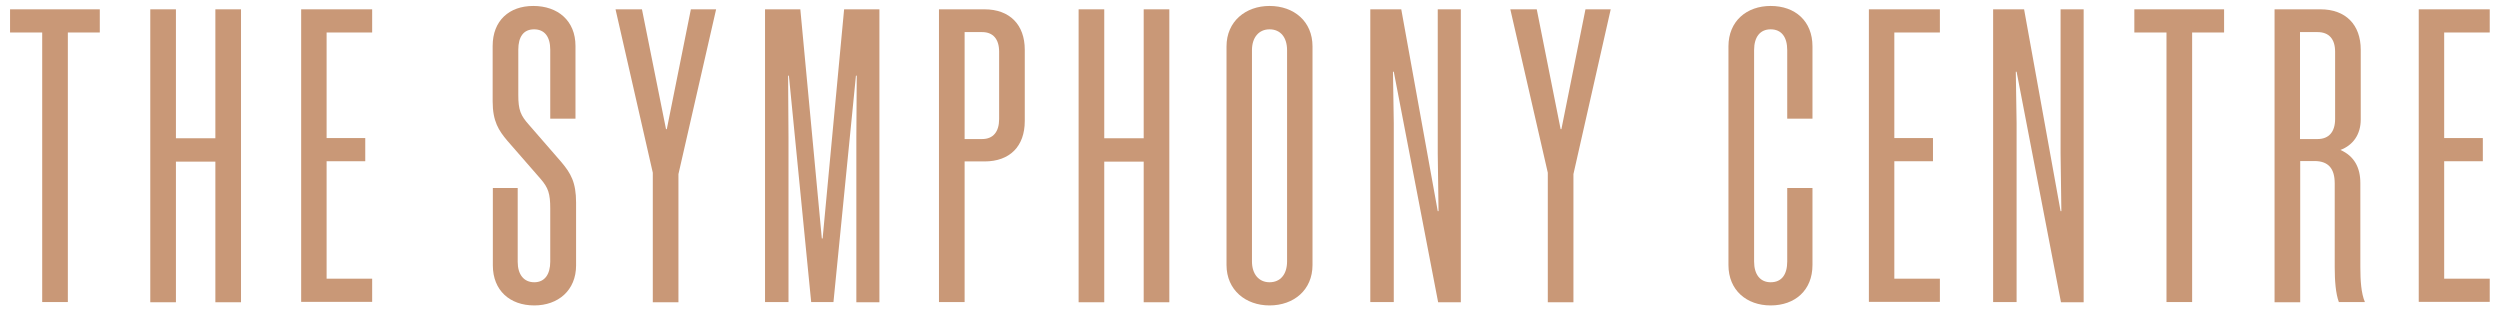 <svg width="273" height="34" viewBox="0 0 273 34" fill="none" xmlns="http://www.w3.org/2000/svg">
<path d="M10.918 3.548H7.408V32.984H4.608V3.548H1.098V1.018H10.897V3.548H10.918Z" fill="#C99877"/>
<path d="M23.518 1.018H26.318V33.006H23.518V17.65H19.211V33.006H16.411V1.018H19.211V15.098H23.518V1.018Z" fill="#C99877"/>
<path d="M32.887 1.018H40.64V3.548H35.665V15.076H39.886V17.607H35.665V30.432H40.64V32.963H32.887V1.018Z" fill="#C99877"/>
<path d="M60.087 28.573V22.776C60.087 21.133 59.871 20.505 59.031 19.532L55.392 15.358C54.465 14.255 53.798 13.26 53.798 11.075V5.019C53.798 2.251 55.607 0.65 58.234 0.65C60.905 0.65 62.843 2.251 62.843 5.019V12.957H60.087V5.43C60.087 4.003 59.462 3.203 58.321 3.203C57.179 3.203 56.598 4.003 56.598 5.43V10.383C56.598 12.027 56.856 12.611 57.761 13.627L61.314 17.715C62.326 18.927 62.908 19.9 62.908 22.128V28.984C62.908 31.709 60.948 33.353 58.342 33.353C55.672 33.353 53.819 31.709 53.819 28.984V20.527H56.533V28.594C56.533 29.979 57.201 30.822 58.342 30.822C59.484 30.822 60.087 29.957 60.087 28.573Z" fill="#C99877"/>
<path d="M74.086 19.012V33.006H71.286V18.861L67.216 1.018H70.102L72.729 14.103H72.815L75.443 1.018H78.2L74.086 19.012Z" fill="#C99877"/>
<path d="M91.014 32.984H88.581L86.147 8.263H86.061L86.104 14.99V32.984H83.541V1.018H87.396L89.744 26.042H89.83L92.177 1.018H96.032V33.006H93.513V14.99L93.556 8.263H93.469L91.014 32.984Z" fill="#C99877"/>
<path d="M107.511 1.018C110.268 1.018 111.905 2.705 111.905 5.43V13.216C111.905 15.985 110.268 17.628 107.511 17.628H105.336V32.984H102.536V1.018H107.511ZM107.253 3.505H105.336V15.184H107.253C108.459 15.184 109.105 14.384 109.105 13V5.646C109.105 4.262 108.437 3.505 107.253 3.505Z" fill="#C99877"/>
<path d="M124.891 1.018H127.691V33.006H124.891V17.65H120.584V33.006H117.784V1.018H120.584V15.098H124.891V1.018Z" fill="#C99877"/>
<path d="M138.631 0.65C141.302 0.65 143.326 2.337 143.326 5.063V28.941C143.326 31.666 141.28 33.353 138.631 33.353C136.025 33.353 133.936 31.666 133.936 28.941V5.063C133.936 2.337 136.025 0.65 138.631 0.65ZM138.631 3.203C137.468 3.203 136.715 4.089 136.715 5.474V28.551C136.715 29.935 137.468 30.822 138.631 30.822C139.837 30.822 140.548 29.935 140.548 28.551V5.474C140.548 4.089 139.837 3.203 138.631 3.203Z" fill="#C99877"/>
<path d="M152.2 7.831H152.113L152.2 13.432V32.984H149.637V1.018H153.018L157.002 23.057H157.088L157.002 16.785V1.018H159.522V33.006H157.045L152.2 7.831Z" fill="#C99877"/>
<path d="M171.819 19.012V33.006H169.02V18.861L164.928 1.018H167.814L170.42 14.103H170.506L173.133 1.018H175.89L171.819 19.012Z" fill="#C99877"/>
<path d="M197.922 12.957H195.165V5.474C195.165 4.046 194.54 3.203 193.356 3.203C192.193 3.203 191.547 4.046 191.547 5.474V28.551C191.547 29.979 192.214 30.822 193.356 30.822C194.562 30.822 195.165 29.979 195.165 28.551V20.527H197.922V28.941C197.922 31.709 196.005 33.353 193.356 33.353C190.75 33.353 188.747 31.709 188.747 28.941V5.063C188.747 2.294 190.75 0.65 193.356 0.65C196.026 0.65 197.922 2.294 197.922 5.063V12.957Z" fill="#C99877"/>
<path d="M204.082 1.018H211.835V3.548H206.86V15.076H211.081V17.607H206.86V30.432H211.835V32.963H204.082V1.018Z" fill="#C99877"/>
<path d="M220.212 7.831H220.126L220.212 13.432V32.984H217.649V1.018H221.031L225.015 23.057H225.101L225.015 16.785V1.018H227.535V33.006H225.058L220.212 7.831Z" fill="#C99877"/>
<path d="M242.891 3.548H239.381V32.984H236.581V3.548H233.07V1.018H242.87V3.548H242.891Z" fill="#C99877"/>
<path d="M252.732 17.585H251.182V33.006H248.382V1.018H253.4C256.157 1.018 257.793 2.705 257.793 5.43V13.043C257.793 14.687 256.953 15.855 255.575 16.374C257.083 17.044 257.75 18.299 257.75 19.986V29.156C257.75 30.627 257.836 32.011 258.246 32.984H255.403C255.058 32.054 254.951 30.67 254.951 29.156V20.029C254.951 18.428 254.283 17.585 252.732 17.585ZM254.994 5.646C254.994 4.262 254.326 3.505 253.077 3.505H251.16V15.184H253.077C254.326 15.184 254.994 14.384 254.994 13V5.646Z" fill="#C99877"/>
<path d="M264.126 1.018H271.879V3.548H266.904V15.076H271.125V17.607H266.904V30.432H271.879V32.963H264.126V1.018Z" fill="#C99877"/>
</svg>
